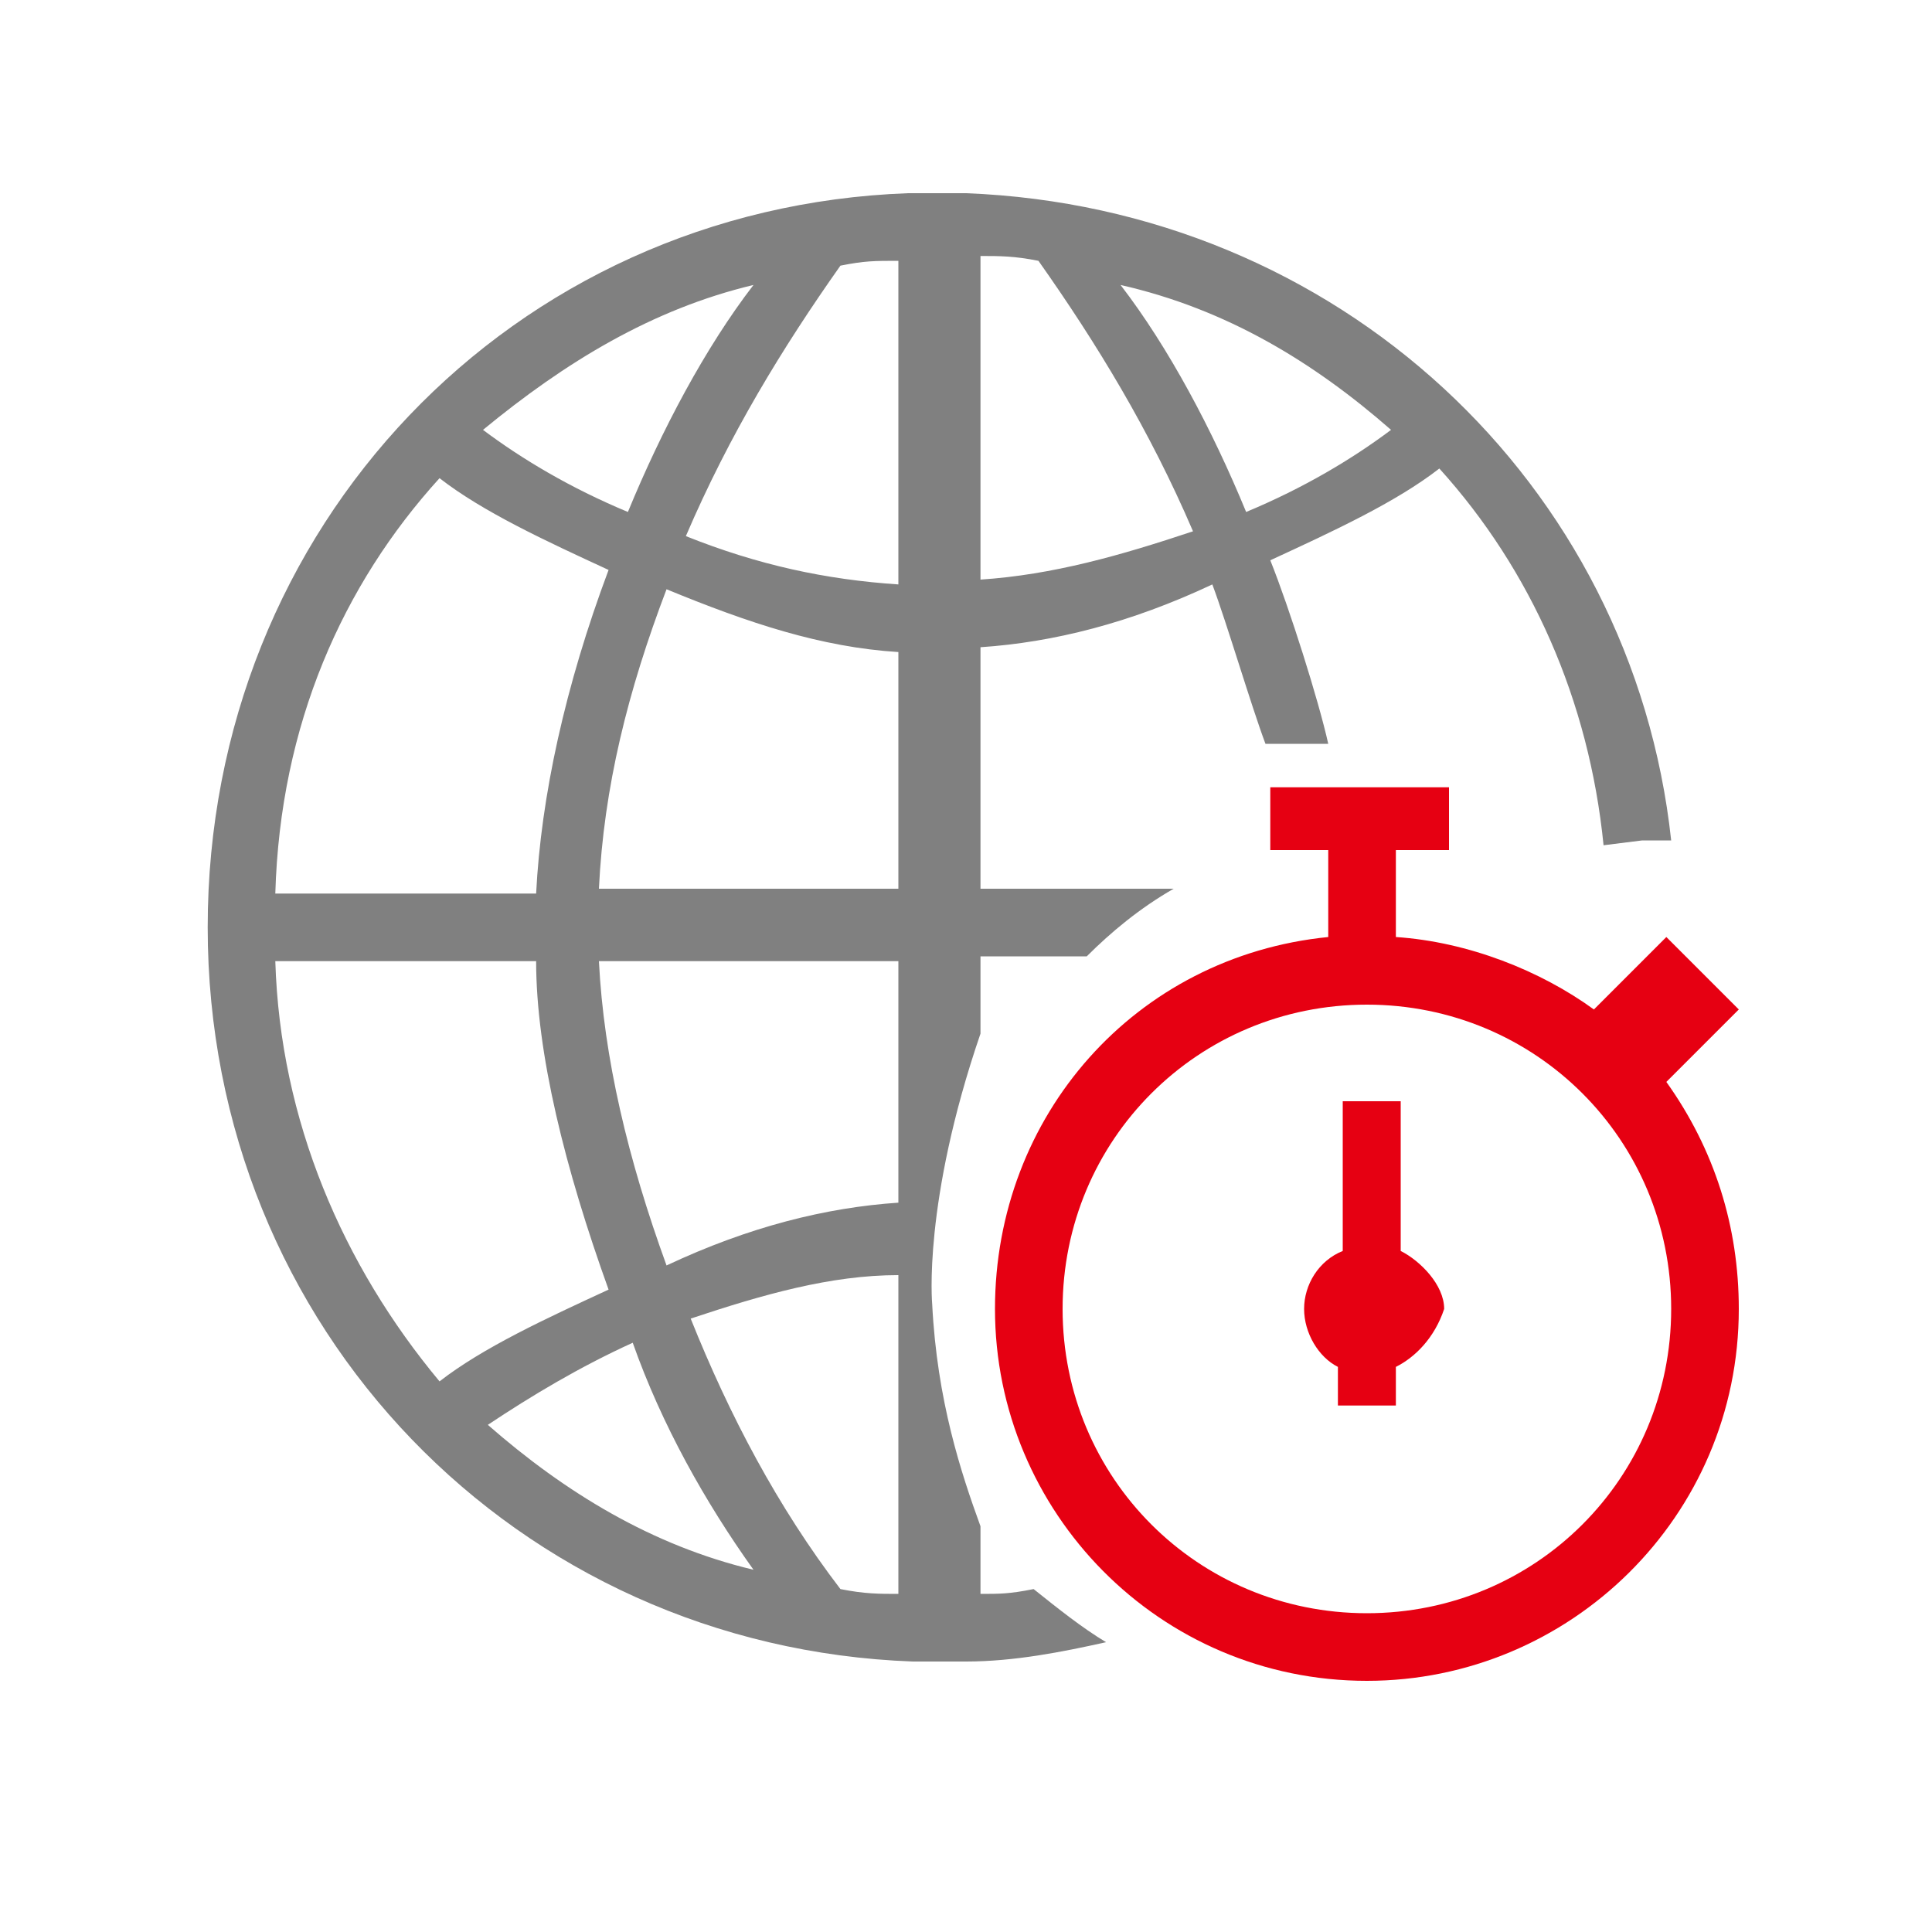 <?xml version="1.0" encoding="utf-8"?>
<!-- Generator: Adobe Illustrator 26.5.0, SVG Export Plug-In . SVG Version: 6.00 Build 0)  -->
<svg version="1.1" id="Layer_1" xmlns="http://www.w3.org/2000/svg" xmlns:xlink="http://www.w3.org/1999/xlink" x="0px" y="0px" width="40px" height="40px"
	 viewBox="0 0 40 40" style="enable-background:new 0 0 40 40;" xml:space="preserve">
<style type="text/css">
	.st0{fill-rule:evenodd;clip-rule:evenodd;fill:#E60012;}
	.st1{fill-rule:evenodd;clip-rule:evenodd;fill:#808080;}
</style>
<path id="training_plan_00000124126088472441346430000012600681253228991662_" class="st0" d="M36,27.1c0,4.3-3.5,7.7-7.7,7.7
	c-4.3,0-7.7-3.5-7.7-7.7c0-4,2.9-7.3,6.9-7.7v-1.8h-1.2v-1.3H30v1.3h-1.1v1.8c1.5,0.1,3,0.7,4.1,1.5l1.5-1.5l1.5,1.5l-1.5,1.5
	C35.5,23.8,36,25.4,36,27.1z M28.3,20.8c-3.5,0-6.3,2.8-6.3,6.3s2.8,6.3,6.3,6.3s6.3-2.8,6.3-6.3S31.8,20.8,28.3,20.8z M28.9,28.3
	v0.8h-1.2v-0.8c-0.4-0.2-0.7-0.7-0.7-1.2s0.3-1,0.8-1.2v-3.1H29v3.1c0.4,0.2,0.9,0.7,0.9,1.2C29.7,27.7,29.3,28.1,28.9,28.3z"/>
<g>
	<path class="st1" d="M22.9,34c-0.5-0.3-1-0.7-1.5-1.1C20.9,33,20.7,33,20.3,33v-1.4c-0.4-1.1-0.9-2.6-1-4.6c0,0-0.2-2.1,1-5.6v-1.6
		h2.2c0.5-0.5,1.1-1,1.8-1.4h-4v-5c1.5-0.1,3.1-0.5,4.8-1.3c0.3,0.8,0.8,2.5,1.1,3.3h1.3c-0.2-0.9-0.8-2.8-1.2-3.8
		c1.3-0.6,2.6-1.2,3.5-1.9c1.9,2.1,3.1,4.8,3.4,7.8l0.8-0.1h0.6C33.8,10,27.7,4.3,20,4l0,0h-1.2l0,0C10.6,4.3,4.3,10.9,4.3,19.2
		s6.4,14.9,14.6,15.2l0,0H20l0,0C21,34.4,22,34.2,22.9,34z M28.8,8.9c-0.8,0.6-1.8,1.2-3,1.7c-0.7-1.7-1.6-3.4-2.6-4.7
		C25.4,6.4,27.2,7.5,28.8,8.9z M20.3,5.3c0.4,0,0.7,0,1.2,0.1c1.2,1.7,2.3,3.5,3.2,5.6c-1.5,0.5-2.9,0.9-4.4,1
		C20.3,12,20.3,5.3,20.3,5.3z M15.6,5.9c-1,1.3-1.9,3-2.6,4.7c-1.2-0.5-2.2-1.1-3-1.7C11.7,7.5,13.5,6.4,15.6,5.9z M9.1,9.9
		c0.9,0.7,2.2,1.3,3.5,1.9c-0.9,2.4-1.4,4.7-1.5,6.7H5.7C5.8,15,7.1,12.1,9.1,9.9z M5.7,19.9h5.4c0,1.9,0.6,4.3,1.5,6.8
		c-1.3,0.6-2.6,1.2-3.5,1.9C7.1,26.2,5.8,23.2,5.7,19.9z M10.1,29.5c0.9-0.6,1.9-1.2,3-1.7c0.6,1.7,1.5,3.3,2.5,4.7
		C13.5,32,11.7,30.9,10.1,29.5z M18.6,33c-0.4,0-0.7,0-1.2-0.1c-1.3-1.7-2.3-3.6-3.1-5.6c1.5-0.5,2.9-0.9,4.3-0.9
		C18.6,26.4,18.6,33,18.6,33z M18.6,24.9c-1.5,0.1-3.1,0.5-4.8,1.3c-0.8-2.2-1.3-4.3-1.4-6.3h6.2V24.9z M18.6,18.4h-6.2
		c0.1-2.1,0.6-4.1,1.4-6.2c1.7,0.7,3.2,1.2,4.8,1.3V18.4z M18.6,12.1c-1.5-0.1-2.9-0.4-4.4-1c0.9-2.1,2-3.9,3.2-5.6
		c0.5-0.1,0.7-0.1,1.2-0.1C18.6,5.4,18.6,12.1,18.6,12.1z"/>
</g>
</svg>
